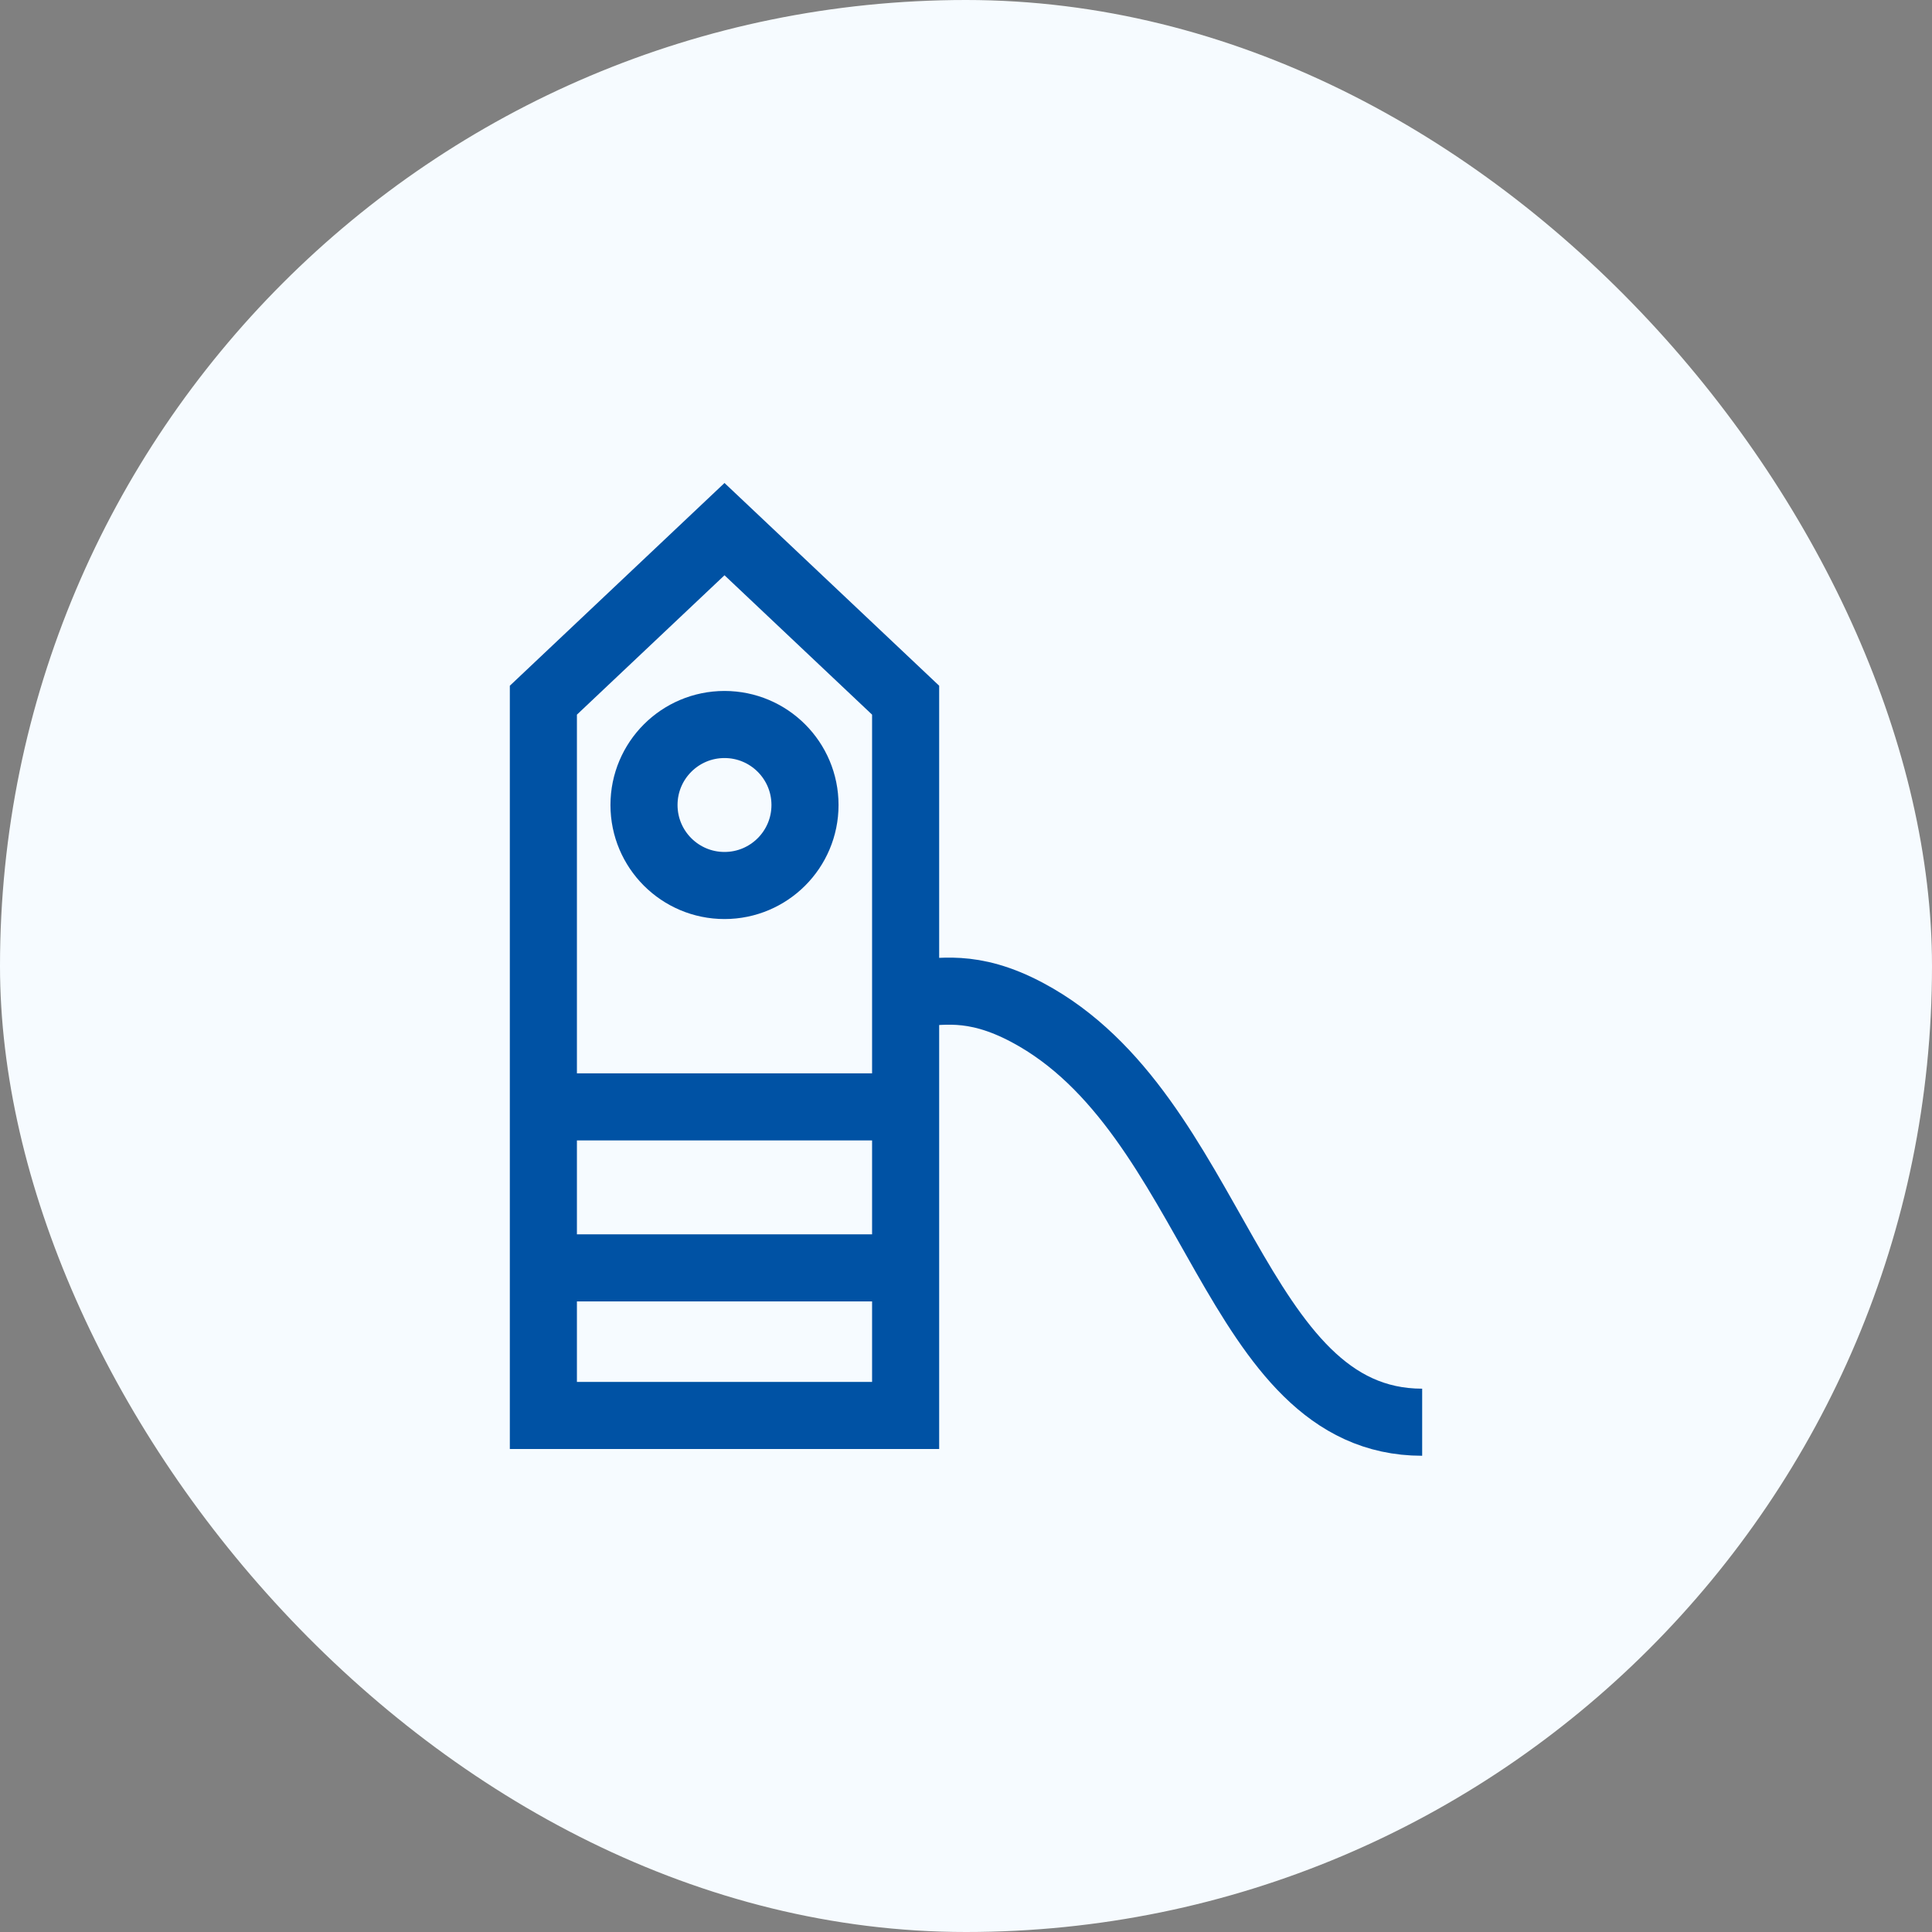 <svg width="72" height="72" viewBox="0 0 72 72" fill="none" xmlns="http://www.w3.org/2000/svg">
<rect x="0" y="0" width="72" height="72" fill="#808080" stroke="none"/>
<rect width="72" height="72" rx="36" fill="#F6FBFF"/>
<path d="M34 37.002C35 37.002 36.19 36.615 38.294 37.738C45.353 41.504 45.941 53.002 53 53.002" stroke="#0052A4" stroke-width="2.5"/>
<path d="M20.25 52.75V26.094L27 19.719L33.75 26.094V52.75H20.25Z" stroke="#0052A4" stroke-width="2.5"/>
<rect x="20" y="40" width="13" height="2.5" fill="#0052A4"/>
<rect x="20" y="46" width="13" height="2.5" fill="#0052A4"/>
<circle cx="27" cy="30" r="3" stroke="#0052A4" stroke-width="2.5"/>
</svg>
